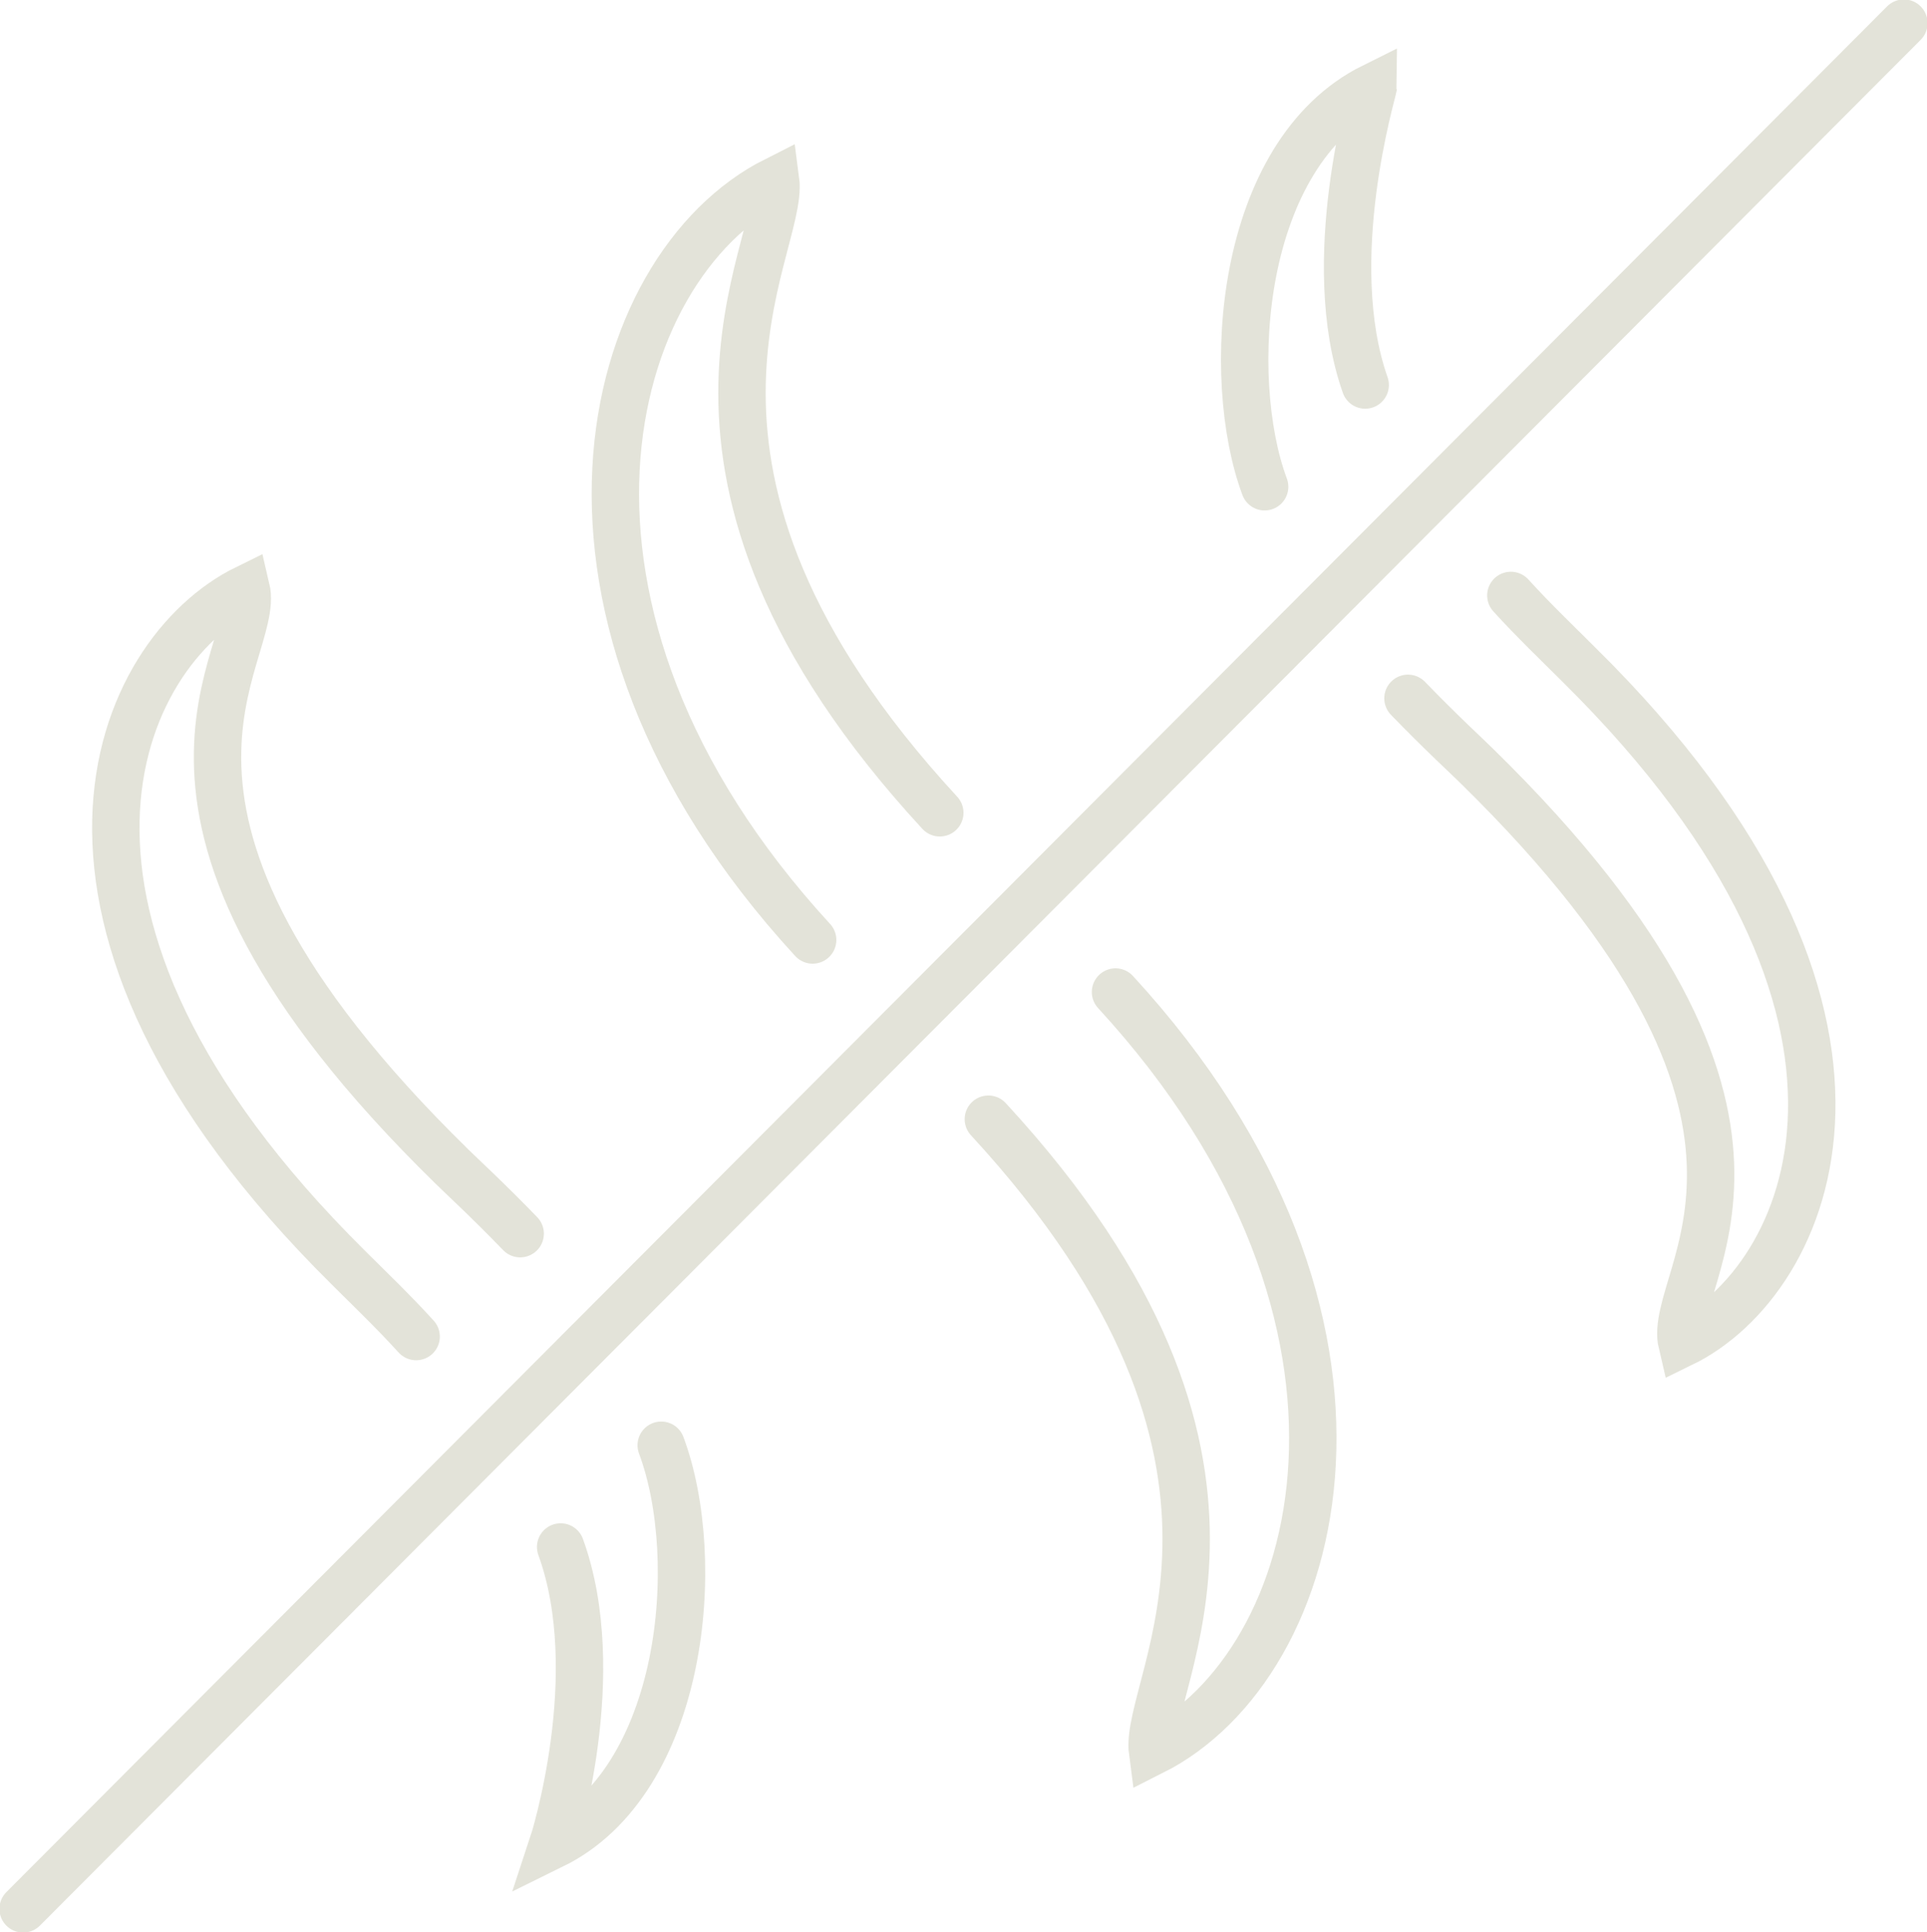 <svg viewBox="0 0 16.67 16.71" xmlns="http://www.w3.org/2000/svg" data-name="Layer 2" id="Layer_2">
  <defs>
    <style>
      .cls-1 {
        fill: none;
        stroke: #e3e3d9;
        stroke-linecap: round;
        stroke-miterlimit: 10;
        stroke-width: .41px;
      }
    </style>
  </defs>
  <g data-name="Layer 1" id="Layer_1-2">
    <g>
      <path d="M9.65,8.58c2.62,2.85,1.81,5.82.32,6.57-.08-.6,1.33-2.49-1.42-5.47" class="cls-1"></path>
      <path d="M7.03,8.13c-2.62-2.85-1.81-5.82-.32-6.57.08.6-1.33,2.49,1.42,5.47" class="cls-1"></path>
      <path d="M10.94,4.21c-.35-.94-.23-2.88.94-3.46,0,.03-.45,1.5-.07,2.58" class="cls-1"></path>
      <path d="M13.07,5.15c.2.22.41.42.59.6,3.07,3.03,2,5.33.89,5.87-.14-.59,1.39-1.9-1.78-5-.07-.07-.3-.28-.59-.58" class="cls-1"></path>
      <path d="M4.85,13.38h0c.4,1.1-.06,2.55-.07,2.58,1.14-.56,1.31-2.47.94-3.46h0" class="cls-1"></path>
      <path d="M3.6,11.56c-.2-.22-.41-.42-.59-.6C-.05,7.93,1.01,5.64,2.13,5.09c.14.59-1.39,1.9,1.78,5,.07.07.3.28.59.58" class="cls-1"></path>
      <path d="M16.47.2L.2,16.51" class="cls-1"></path>
    </g>
  </g>
</svg>